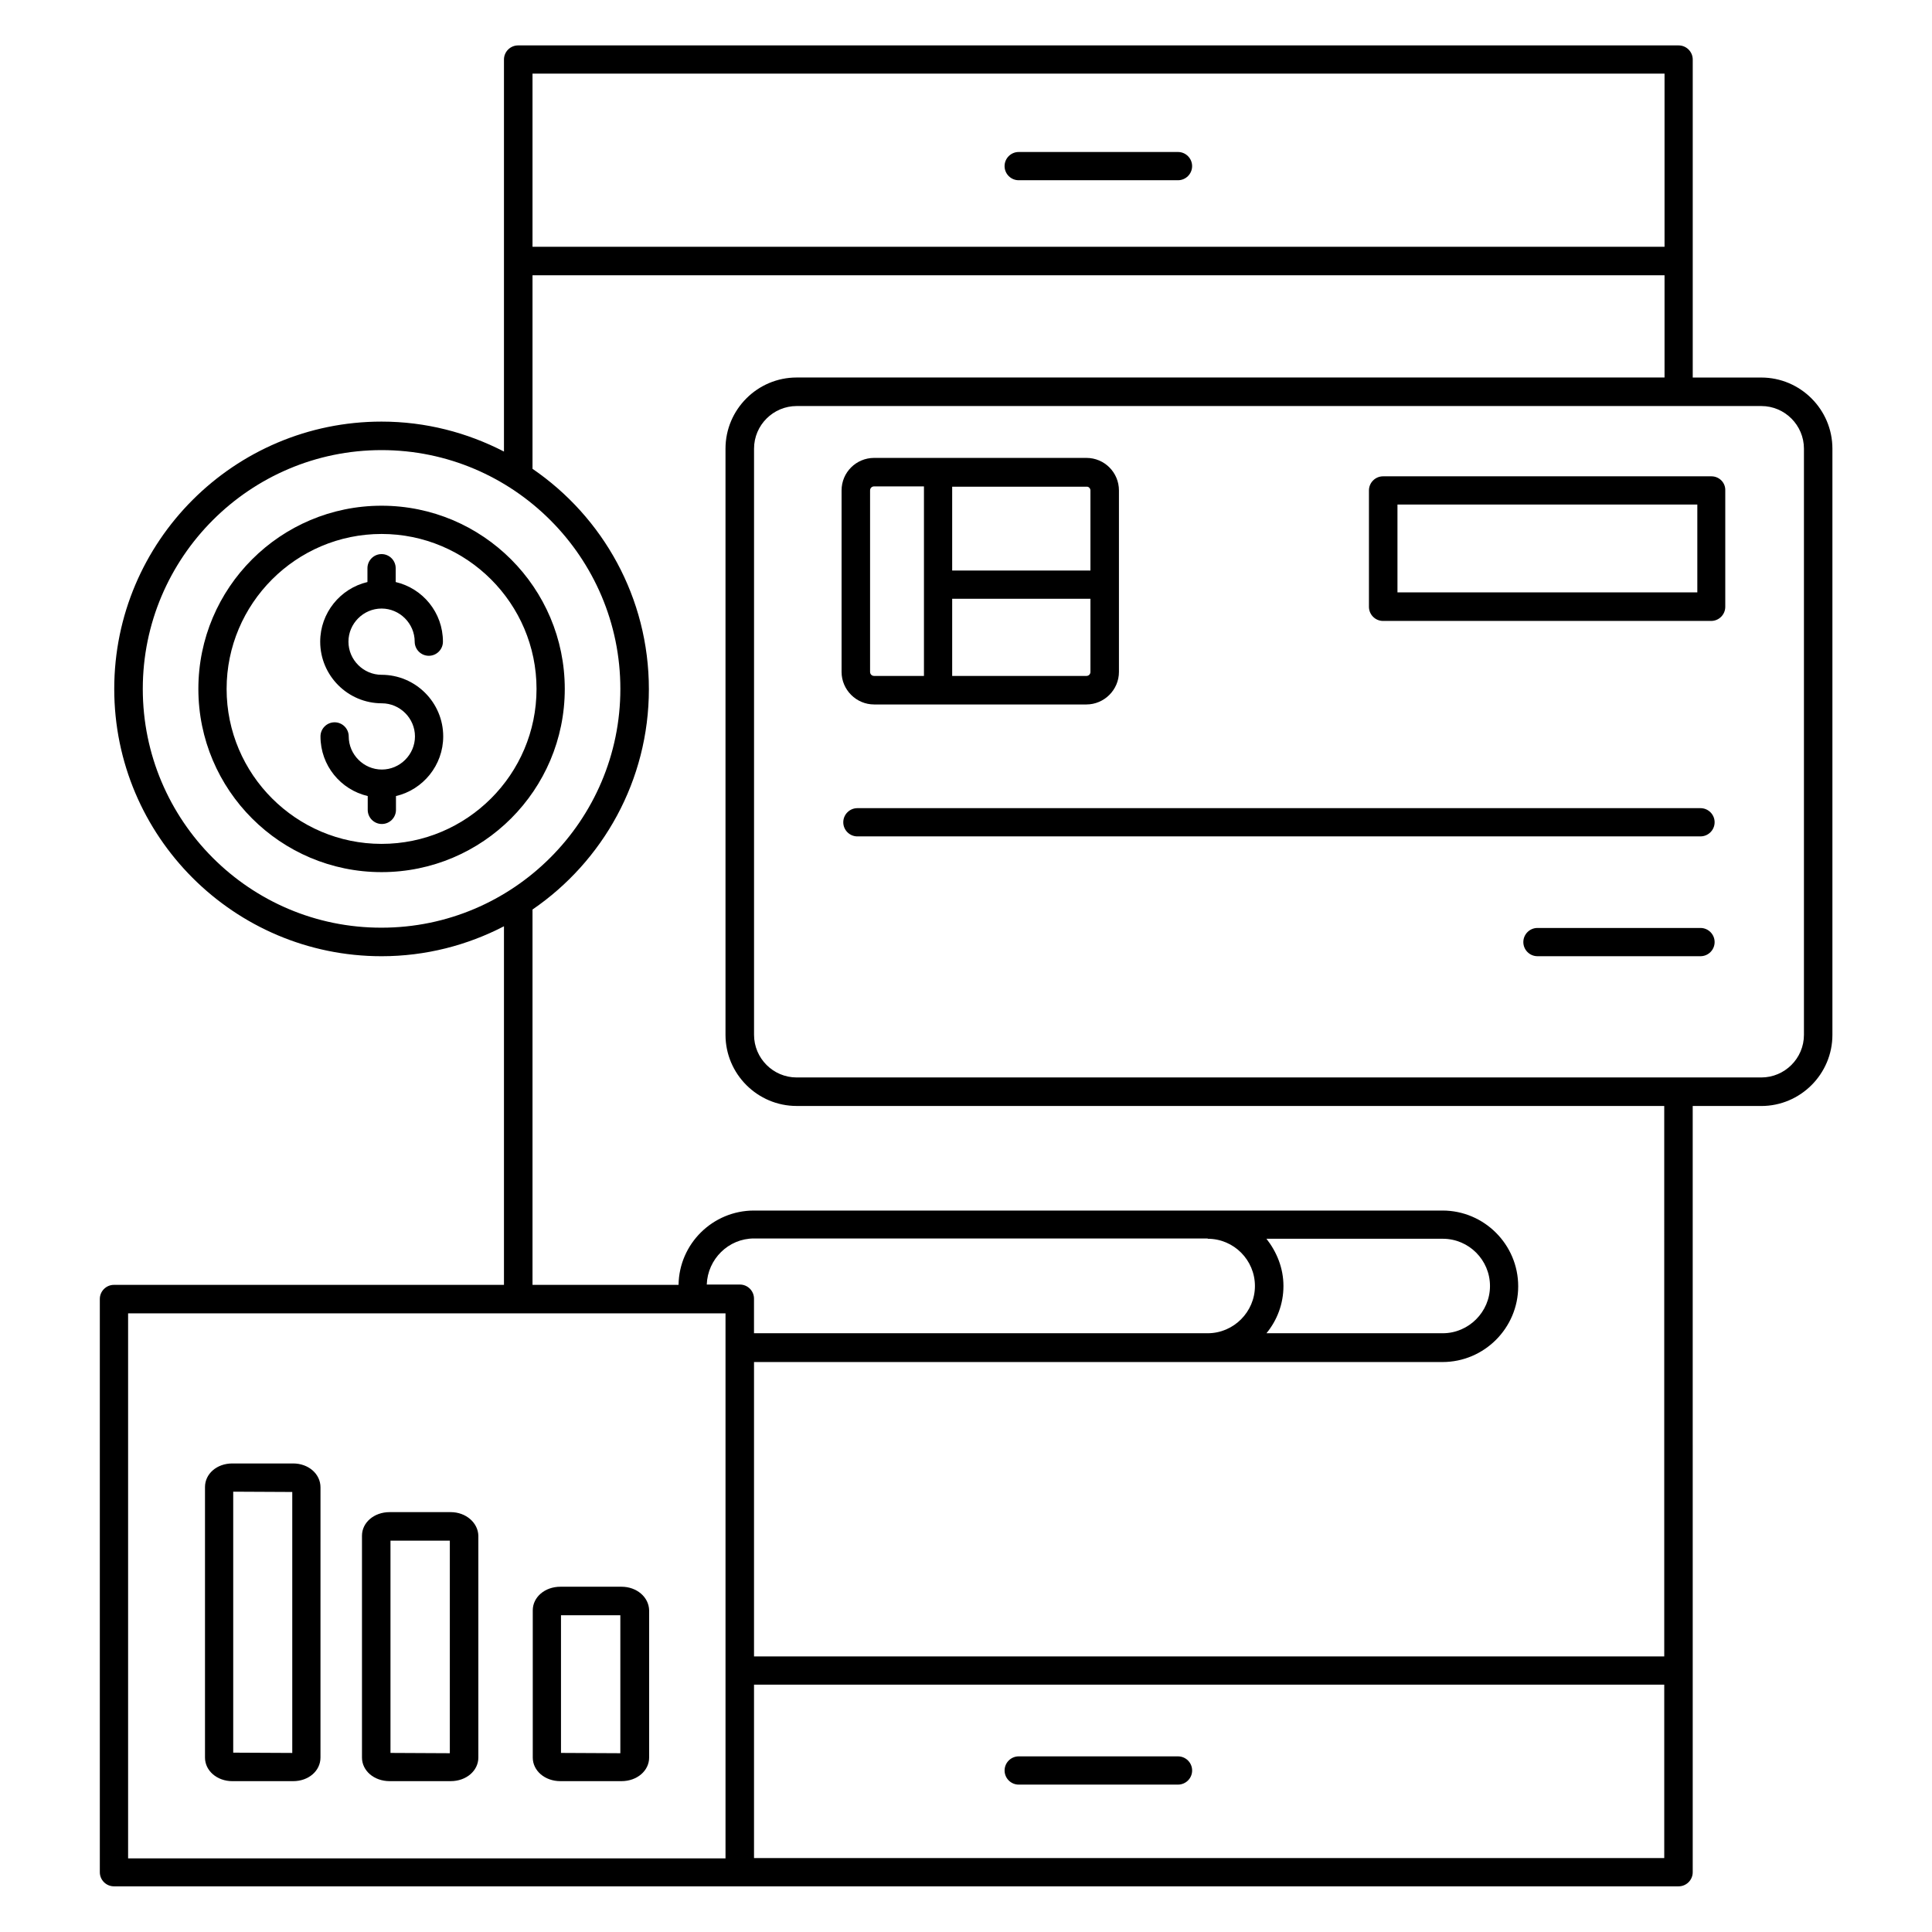 <?xml version="1.0" encoding="UTF-8"?>
<!-- Uploaded to: ICON Repo, www.iconrepo.com, Generator: ICON Repo Mixer Tools -->
<svg fill="#000000" width="800px" height="800px" version="1.1" viewBox="144 144 512 512" xmlns="http://www.w3.org/2000/svg">
 <g>
  <path d="m456.18 184.28h-42.215c-2.062 0-3.742 1.68-3.742 3.742s1.68 3.742 3.742 3.742h42.215c2.062 0 3.742-1.68 3.742-3.742s-1.68-3.742-3.742-3.742z"/>
  <path d="m413.97 616.94h42.215c2.062 0 3.742-1.68 3.742-3.742s-1.68-3.742-3.742-3.742h-42.215c-2.062 0-3.742 1.68-3.742 3.742s1.68 3.742 3.742 3.742z"/>
  <path d="m610.76 244.05h-18.168v-84.273c0-2.062-1.68-3.742-3.742-3.742h-307.55c-2.062 0-3.742 1.68-3.742 3.742v103.89c-9.77-5.039-20.762-7.938-32.441-7.938-39.082 0-70.84 31.754-70.84 70.84 0 39.082 31.754 70.84 70.84 70.84 11.68 0 22.746-2.902 32.441-7.938v95.035l-103.36-0.004c-2.062 0-3.742 1.68-3.742 3.742v151.91c0 2.062 1.68 3.742 3.742 3.742h414.65c2.062 0 3.742-1.68 3.742-3.742v-53.434l-0.004-149.62h18.168c10.383 0 18.855-8.473 18.855-18.855v-155.34c0-10.383-8.473-18.855-18.855-18.855zm-325.64-80.535h300v45.879h-300zm-103.28 163.05c0-34.887 28.398-63.281 63.281-63.281 34.887 0 63.281 28.398 63.281 63.281 0 34.887-28.398 63.281-63.281 63.281-34.883 0.074-63.281-28.32-63.281-63.281zm-3.891 165.49h158.32v144.43h-158.32zm286.1-19.77c6.945 0 12.52 5.648 12.52 12.52s-5.648 12.52-12.52 12.52l-120.23-0.004v-9.16c0-2.062-1.68-3.742-3.742-3.742l-8.777 0.004c0.23-6.719 5.727-12.215 12.52-12.215h120.23zm15.574 0h46.719c6.945 0 12.52 5.648 12.52 12.52s-5.648 12.52-12.52 12.52h-46.719c2.824-3.434 4.504-7.785 4.504-12.52s-1.758-9.008-4.504-12.52zm105.42 164.12h-241.22v-45.953h241.22zm0-53.434h-241.22v-78.016h182.44c11.07 0 20.074-9.008 20.074-20.074 0-11.07-9.008-20.074-20.074-20.074h-182.44c-10.914 0-19.848 8.777-20 19.695h-38.703v-99.469c18.625-12.746 30.84-34.199 30.84-58.395 0-24.273-12.215-45.648-30.84-58.395v-51.297h300v27.098h-230c-10.383 0-18.855 8.473-18.855 18.855v155.34c0 10.383 8.473 18.855 18.855 18.855h229.92zm37.02-164.73c0 6.258-5.113 11.297-11.297 11.297h-255.64c-6.258 0-11.297-5.113-11.297-11.297v-155.34c0-6.258 5.113-11.297 11.297-11.297h255.64c6.258 0 11.297 5.113 11.297 11.297z"/>
  <path d="m594.65 358.17h-223.43c-2.062 0-3.742 1.68-3.742 3.742s1.68 3.742 3.742 3.742l223.43-0.004c2.062 0 3.742-1.68 3.742-3.742 0-2.059-1.68-3.738-3.742-3.738z"/>
  <path d="m375.65 330.69h56.258c4.734 0 8.625-3.894 8.625-8.625v-48.09c0-4.734-3.816-8.625-8.625-8.625h-56.258c-4.734 0-8.625 3.816-8.625 8.625v48.09c0 4.731 3.891 8.625 8.625 8.625zm56.258-7.559h-35.57v-20.457h36.641v19.391c0 0.609-0.461 1.066-1.07 1.066zm1.07-49.16v21.223h-36.641v-22.215h35.57c0.609-0.074 1.07 0.457 1.07 0.992zm-58.398 0c0-0.609 0.457-1.07 1.07-1.07h13.207v50.227h-13.207c-0.609 0-1.07-0.457-1.07-1.07z"/>
  <path d="m597.55 270.23h-87.023c-2.062 0-3.742 1.68-3.742 3.742v30.84c0 2.062 1.68 3.742 3.742 3.742h86.945c2.062 0 3.742-1.68 3.742-3.742v-30.84c0.074-2.062-1.605-3.742-3.664-3.742zm-3.82 30.762h-79.387v-23.281h79.465v23.281z"/>
  <path d="m594.65 389.92h-43.207c-2.062 0-3.742 1.68-3.742 3.742s1.68 3.742 3.742 3.742h43.207c2.062 0 3.742-1.68 3.742-3.742s-1.68-3.742-3.742-3.742z"/>
  <path d="m308.7 564.5h-16.184c-4.121 0-7.328 2.75-7.328 6.258v39.008c0 3.512 3.207 6.258 7.328 6.258h16.184c4.121 0 7.328-2.75 7.328-6.258v-39.008c-0.078-3.512-3.285-6.258-7.328-6.258zm-0.305 44.121-15.727-0.078v-36.488l15.727 0.004z"/>
  <path d="m263.44 544.73h-16.184c-4.121 0-7.328 2.75-7.328 6.258v58.777c0 3.512 3.207 6.258 7.328 6.258h16.184c4.121 0 7.328-2.75 7.328-6.258v-58.777c-0.078-3.434-3.285-6.258-7.328-6.258zm-0.23 63.891-15.727-0.078v-56.258h15.727z"/>
  <path d="m221.68 531.83h-16.105c-4.121 0-7.25 2.75-7.25 6.258v71.68c0 3.512 3.207 6.258 7.25 6.258h16.105c4.121 0 7.25-2.75 7.25-6.258l0.004-71.602c0-3.586-3.207-6.336-7.254-6.336zm-0.227 76.719-15.648-0.078v-69.16l15.648 0.078z"/>
  <path d="m245.12 278.02c-26.793 0-48.551 21.754-48.551 48.551 0 26.793 21.754 48.551 48.551 48.551 26.793 0 48.551-21.754 48.551-48.551-0.004-26.797-21.758-48.551-48.551-48.551zm0 89.617c-22.594 0-41.066-18.398-41.066-41.066 0-22.594 18.398-41.066 41.066-41.066 22.594 0 41.066 18.398 41.066 41.066 0 22.668-18.473 41.066-41.066 41.066z"/>
  <path d="m245.12 305.27c4.809 0 8.777 3.969 8.777 8.777 0 2.062 1.68 3.742 3.742 3.742s3.742-1.68 3.742-3.742c0-7.711-5.344-14.121-12.52-15.801v-3.664c0-2.062-1.68-3.742-3.742-3.742s-3.742 1.68-3.742 3.742v3.664c-7.176 1.68-12.52 8.168-12.52 15.801 0 9.008 7.328 16.336 16.336 16.336 4.809 0 8.777 3.969 8.777 8.777s-3.969 8.777-8.777 8.777-8.777-3.969-8.777-8.777c0-2.062-1.68-3.742-3.742-3.742s-3.742 1.68-3.742 3.742c0 7.711 5.344 14.121 12.52 15.801v3.664c0 2.062 1.68 3.742 3.742 3.742s3.742-1.68 3.742-3.742v-3.66c7.176-1.68 12.52-8.168 12.52-15.801 0-9.008-7.328-16.336-16.336-16.336-4.809 0-8.777-3.969-8.777-8.777-0.004-4.809 3.965-8.781 8.777-8.781z"/>
 </g>
</svg>